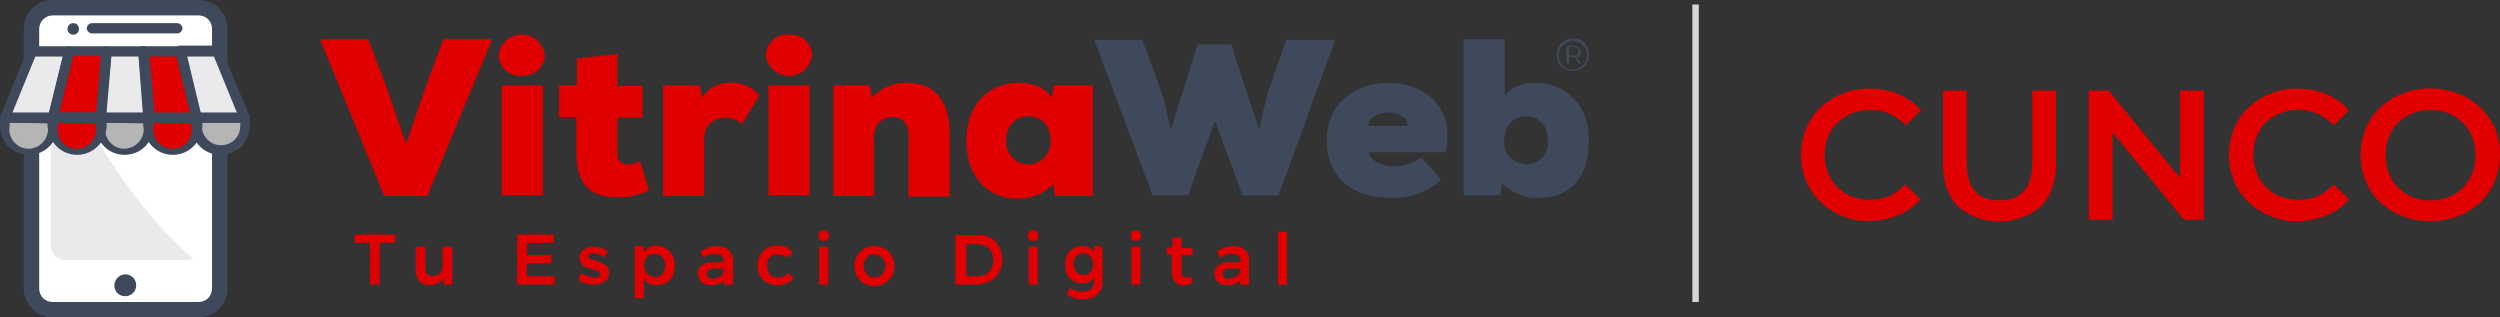 <svg xmlns="http://www.w3.org/2000/svg" xmlns:xlink="http://www.w3.org/1999/xlink" id="Capa_1" x="0px" y="0px" viewBox="0 0 389.1 49.4" style="enable-background:new 0 0 389.1 49.4;" xml:space="preserve">
<rect x="0" y="0" width="389.1" height="49.4" fill="#333333" stroke="none"/>
<style type="text/css">
	.st0{fill:#E10000;}
	.st1{fill:#FFFFFF;}
	.st2{fill-rule:evenodd;clip-rule:evenodd;fill:#EAE9EB;}
	.st3{fill:#3E495C;}
	.st4{fill-rule:evenodd;clip-rule:evenodd;fill:#3E495C;}
	.st5{fill:#EAE9EB;}
	.st6{fill:#B5B5B5;}
	.st7{fill:none;}
	.st8{fill:none;stroke:#D6D7D4;stroke-miterlimit:10;}
</style>
<g id="Capa_2_1_">
	<g id="Capa_1-2">
		<path class="st0" d="M55.2,36.5h6.3v1.3h-2.4v6.5h-1.5v-6.5h-2.4V36.5z"></path>
		<path class="st0" d="M70.4,38.4v5.9H69v-1.1c-0.4,0.8-1.2,1.2-2.1,1.2c-0.6,0-1.2-0.2-1.6-0.6c-0.4-0.5-0.6-1.1-0.6-1.7v-3.7h1.5    v3.3c0,0.4,0.1,0.7,0.3,1c0.3,0.2,0.6,0.4,0.9,0.3c0.4,0,0.8-0.2,1.1-0.5c0.3-0.3,0.4-0.8,0.4-1.2v-2.9H70.4z"></path>
		<path class="st0" d="M80.5,36.5h5.7v1.3H82v1.9h3.8v1.3H82v2h4.3v1.3h-5.8V36.5z"></path>
		<path class="st0" d="M93.2,39.6c-0.3-0.1-0.6-0.1-0.8-0.2c-0.2,0-0.4,0-0.6,0.1c-0.1,0.1-0.2,0.2-0.2,0.4c0,0.2,0.1,0.3,0.3,0.4    c0.3,0.1,0.6,0.2,0.9,0.3c0.3,0.1,0.7,0.2,1,0.4c0.3,0.1,0.5,0.3,0.7,0.5c0.2,0.3,0.3,0.6,0.3,1c0,0.5-0.2,1-0.7,1.3    c-0.5,0.3-1.1,0.5-1.7,0.5c-0.5,0-0.9-0.1-1.3-0.2c-0.4-0.1-0.8-0.3-1.1-0.6l0.5-1c0.3,0.2,0.6,0.4,1,0.5c0.3,0.1,0.7,0.2,1.1,0.2    c0.2,0,0.4,0,0.6-0.1c0.2-0.1,0.2-0.2,0.2-0.4c0-0.2-0.1-0.4-0.3-0.5c-0.3-0.1-0.6-0.3-0.9-0.3c-0.3-0.1-0.7-0.2-1-0.3    c-0.3-0.1-0.5-0.3-0.7-0.5c-0.2-0.3-0.3-0.6-0.3-0.9c0-0.5,0.2-1,0.6-1.3c0.5-0.3,1-0.5,1.6-0.5c0.4,0,0.8,0.1,1.2,0.2    c0.4,0.1,0.7,0.3,1,0.5l-0.5,1C93.9,39.8,93.6,39.7,93.2,39.6z"></path>
		<path class="st0" d="M103.7,38.7c0.4,0.2,0.8,0.6,1,1.1c0.2,0.5,0.4,1,0.3,1.6c0,0.5-0.1,1.1-0.3,1.6c-0.2,0.4-0.6,0.8-1,1    c-0.4,0.3-1,0.4-1.5,0.4c-0.4,0-0.8-0.1-1.2-0.3c-0.3-0.2-0.6-0.4-0.8-0.8v3.1h-1.4v-8.1h1.4v1c0.2-0.3,0.5-0.6,0.8-0.8    c0.4-0.2,0.8-0.3,1.2-0.3C102.8,38.3,103.3,38.4,103.7,38.7z M103.1,42.6c0.6-0.7,0.6-1.8,0-2.6c-0.7-0.7-1.7-0.7-2.4,0    c0,0,0,0,0,0c-0.6,0.7-0.6,1.9,0,2.6c0.3,0.3,0.8,0.5,1.2,0.5C102.4,43.2,102.8,43,103.1,42.6z"></path>
		<path class="st0" d="M112.6,44.3v-0.7c-0.2,0.3-0.5,0.5-0.8,0.6c-0.4,0.1-0.7,0.2-1.1,0.2c-0.4,0-0.8-0.1-1.1-0.2    c-0.3-0.1-0.5-0.4-0.7-0.7c-0.2-0.3-0.3-0.6-0.3-0.9c0-0.5,0.2-1,0.6-1.3c0.5-0.3,1.1-0.5,1.7-0.5h1.7v-0.2c0-0.3-0.1-0.6-0.3-0.8    c-0.3-0.2-0.6-0.3-1-0.3c-0.6,0-1.2,0.2-1.8,0.6l-0.5-1c0.4-0.2,0.8-0.4,1.3-0.6c0.4-0.1,0.9-0.2,1.3-0.2c0.6,0,1.3,0.2,1.8,0.6    c0.4,0.4,0.7,1,0.7,1.5v3.9H112.6z M112.1,43c0.3-0.2,0.5-0.4,0.5-0.7v-0.5h-1.5c-0.3,0-0.6,0-0.8,0.2c-0.2,0.1-0.3,0.3-0.3,0.6    c0,0.2,0.1,0.5,0.3,0.6c0.2,0.2,0.5,0.2,0.8,0.2C111.4,43.3,111.8,43.2,112.1,43z"></path>
		<path class="st0" d="M121,39.6c-0.4,0-0.9,0.2-1.2,0.5c-0.3,0.3-0.5,0.8-0.4,1.3c0,0.5,0.1,0.9,0.4,1.3c0.3,0.3,0.7,0.5,1.2,0.5    c0.6,0,1.2-0.2,1.6-0.7l0.9,0.7c-0.2,0.4-0.6,0.7-1,0.9c-0.5,0.2-1,0.3-1.5,0.3c-0.5,0-1.1-0.1-1.6-0.4c-0.5-0.2-0.8-0.6-1.1-1.1    c-0.3-0.5-0.4-1-0.4-1.6c0-0.6,0.1-1.1,0.4-1.6c0.2-0.4,0.6-0.8,1.1-1.1c0.5-0.3,1-0.4,1.6-0.4c0.5,0,1,0.1,1.4,0.3    c0.4,0.2,0.7,0.5,1,0.8l-0.9,0.8C122.2,39.8,121.6,39.6,121,39.6z"></path>
		<path class="st0" d="M128.8,36.1c0.3,0.4,0.3,0.9,0,1.2c-0.2,0.2-0.4,0.2-0.6,0.2c-0.2,0-0.4-0.1-0.6-0.2c-0.3-0.3-0.3-0.9,0-1.2    c0.1-0.2,0.4-0.3,0.6-0.2C128.4,35.8,128.6,35.9,128.8,36.1z M127.5,38.4h1.4v5.9h-1.4V38.4z"></path>
		<path class="st0" d="M137.7,38.7c0.5,0.2,0.8,0.6,1.1,1.1c0.3,0.5,0.4,1,0.4,1.6c0,0.6-0.1,1.1-0.4,1.6c-0.3,0.4-0.6,0.8-1.1,1.1    c-0.5,0.3-1.1,0.4-1.6,0.4c-0.6,0-1.1-0.1-1.6-0.4c-0.5-0.2-0.8-0.6-1.1-1.1c-0.3-0.5-0.4-1-0.4-1.6c0-0.6,0.1-1.1,0.4-1.6    c0.3-0.5,0.6-0.8,1.1-1.1c0.5-0.3,1.1-0.4,1.6-0.4C136.7,38.3,137.2,38.5,137.7,38.7z M134.9,40.1c-0.3,0.4-0.5,0.8-0.5,1.3    c0,0.5,0.2,0.9,0.5,1.3c0.3,0.3,0.8,0.5,1.2,0.5c0.5,0,0.9-0.2,1.2-0.5c0.3-0.4,0.5-0.8,0.5-1.3c0-0.5-0.1-0.9-0.5-1.3    c-0.3-0.3-0.7-0.5-1.2-0.5C135.6,39.5,135.2,39.7,134.9,40.1L134.9,40.1z"></path>
		<path class="st0" d="M154.1,37c0.6,0.3,1.1,0.8,1.4,1.4c0.3,0.6,0.5,1.3,0.5,2c0,0.7-0.2,1.4-0.5,2c-0.3,0.6-0.9,1.1-1.5,1.4    c-0.7,0.3-1.4,0.5-2.1,0.5h-3.2v-7.7h3.2C152.8,36.5,153.5,36.7,154.1,37z M153.4,42.7c0.4-0.2,0.7-0.5,0.9-0.9    c0.2-0.4,0.3-0.9,0.3-1.3c0-0.5-0.1-0.9-0.3-1.3c-0.2-0.4-0.5-0.7-0.9-0.9c-0.4-0.2-0.8-0.3-1.3-0.3h-1.7V43h1.8    C152.5,43,153,42.9,153.4,42.7L153.4,42.7z"></path>
		<path class="st0" d="M161.4,36.1c0.3,0.3,0.3,0.9,0,1.2c-0.2,0.2-0.4,0.2-0.6,0.2c-0.2,0-0.4-0.1-0.6-0.2c-0.3-0.4-0.3-0.9,0-1.2    c0.2-0.2,0.4-0.3,0.6-0.2C161.1,35.8,161.3,35.9,161.4,36.1z M160.1,38.4h1.4v5.9h-1.4V38.4z"></path>
		<path class="st0" d="M171.6,38.4v5.4c0,0.5-0.1,1-0.4,1.5c-0.3,0.4-0.6,0.8-1.1,1c-0.5,0.2-1.1,0.3-1.6,0.3    c-0.9,0-1.8-0.3-2.5-0.8l0.6-1c0.5,0.4,1.2,0.6,1.9,0.6c0.5,0,0.9-0.1,1.3-0.4c0.3-0.3,0.5-0.7,0.5-1.1v-0.7    c-0.2,0.3-0.5,0.5-0.8,0.7c-0.3,0.2-0.7,0.2-1.1,0.2c-0.5,0-1-0.1-1.4-0.4c-0.4-0.2-0.7-0.6-0.9-1c-0.2-0.5-0.3-1-0.3-1.5    c0-0.5,0.1-1,0.3-1.5c0.2-0.4,0.5-0.8,0.9-1c0.4-0.2,0.9-0.4,1.4-0.4c0.4,0,0.8,0.1,1.1,0.2c0.3,0.2,0.6,0.4,0.8,0.7v-0.9    L171.6,38.4z M169.7,42.4c0.6-0.7,0.6-1.7,0-2.5c-0.3-0.3-0.7-0.5-1.1-0.5c-0.4,0-0.8,0.2-1.1,0.5c-0.3,0.3-0.5,0.8-0.4,1.2    c0,0.5,0.2,0.9,0.4,1.2c0.3,0.3,0.7,0.5,1.1,0.5C169,42.9,169.4,42.7,169.7,42.4L169.7,42.4z"></path>
		<path class="st0" d="M177.4,36.1c0.3,0.4,0.3,0.9,0,1.2c-0.2,0.2-0.4,0.2-0.6,0.2c-0.2,0-0.4-0.1-0.6-0.2c-0.3-0.4-0.3-0.9,0-1.2    c0.2-0.2,0.4-0.3,0.6-0.2C177,35.8,177.2,35.9,177.4,36.1z M176.1,38.4h1.4v5.9h-1.4V38.4z"></path>
		<path class="st0" d="M185.6,44c-0.4,0.3-1,0.4-1.5,0.4c-0.5,0-0.9-0.1-1.2-0.5c-0.3-0.4-0.5-0.8-0.5-1.3v-3h-0.8v-1.1h0.9V37h1.4    v1.6h1.7v1.1h-1.7v2.7c0,0.2,0,0.4,0.2,0.6c0.1,0.1,0.3,0.2,0.5,0.2c0.3,0,0.6-0.1,0.8-0.2L185.6,44z"></path>
		<path class="st0" d="M193,44.3v-0.7c-0.2,0.3-0.5,0.5-0.8,0.6c-0.4,0.1-0.7,0.2-1.1,0.2c-0.4,0-0.8-0.1-1.1-0.2    c-0.6-0.3-1-0.9-1-1.6c0-0.5,0.2-1,0.6-1.3c0.5-0.3,1.1-0.5,1.7-0.5h1.8v-0.2c0-0.3-0.1-0.6-0.4-0.8c-0.3-0.2-0.6-0.3-1-0.3    c-0.6,0-1.2,0.2-1.8,0.6l-0.5-1c0.4-0.2,0.8-0.4,1.3-0.6c0.4-0.1,0.9-0.2,1.3-0.2c0.6,0,1.3,0.2,1.8,0.6c0.4,0.4,0.7,1,0.6,1.5    v3.9H193z M192.5,43c0.3-0.2,0.4-0.4,0.5-0.7v-0.5h-1.5c-0.3,0-0.6,0-0.9,0.2c-0.2,0.1-0.3,0.3-0.3,0.6c0,0.2,0.1,0.5,0.3,0.6    c0.2,0.2,0.5,0.2,0.8,0.2C191.8,43.3,192.1,43.2,192.5,43z"></path>
		<path class="st0" d="M198.9,36.1h1.4v8.2h-1.4V36.1z"></path>
		<path class="st1" d="M9,1.3H30c2.2,0,4,1.8,4,4v38.8c0,2.2-1.8,4-4,4H9c-2.2,0-4-1.8-4-4V5.3C5,3.1,6.8,1.3,9,1.3z"></path>
		<path class="st2" d="M30.1,40.3c-0.3,0.1-0.7,0.2-1.1,0.2H10.3c-1.2,0.1-2.3-0.9-2.4-2.1V8.4c0-0.3,0.1-0.5,0.2-0.7    C14.1,21.9,21.5,32.8,30.1,40.3"></path>
		<path class="st3" d="M8.2,0h22.7c2.5,0,4.5,2,4.5,4.5v38.2h-2.4V4.5c0-1.2-0.9-2.1-2.1-2.1H8.2C7,2.4,6.1,3.4,6.1,4.5v40.4    C6.1,46.1,7,47,8.2,47h22.7c1.2,0,2.1-0.9,2.1-2.1v-2.6h2.4v2.6c0,2.5-2,4.5-4.5,4.5H8.2c-2.5,0-4.5-2-4.5-4.5c0,0,0,0,0,0V4.5    C3.7,2,5.7,0,8.2,0"></path>
		<path class="st4" d="M14.3,3.6h13.3c0.4,0,0.8,0.4,0.8,0.8l0,0c0,0.4-0.4,0.8-0.8,0.8H14.3c-0.4,0-0.8-0.4-0.8-0.8c0,0,0,0,0,0    l0,0C13.5,4,13.9,3.6,14.3,3.6L14.3,3.6"></path>
		<path class="st4" d="M11.4,3.6c0.5,0,0.9,0.4,0.9,0.9c0,0.5-0.4,0.9-0.9,0.9c0,0,0,0,0,0c-0.5,0-0.9-0.4-0.9-0.9    S10.9,3.6,11.4,3.6"></path>
		<path class="st4" d="M19.5,42.7c0.9,0,1.7,0.7,1.7,1.7c0,0.9-0.7,1.7-1.7,1.7s-1.7-0.7-1.7-1.7l0,0C17.8,43.5,18.6,42.7,19.5,42.7    "></path>
		<rect x="27.4" y="9.8" class="st1" width="1" height="4.5"></rect>
		<polygon class="st5" points="8.2,18.3 0.8,18.3 5,7.9 10.8,7.9   "></polygon>
		<polygon class="st0" points="15.7,18.3 8.2,18.3 10.8,7.9 16.5,7.9   "></polygon>
		<polygon class="st5" points="23.1,18.3 15.7,18.3 16.5,7.9 22.3,7.9   "></polygon>
		<polygon class="st0" points="30.6,18.3 23.1,18.3 22.3,7.9 28.1,7.9   "></polygon>
		<polygon class="st5" points="38.1,18.3 30.6,18.3 28.1,7.9 33.8,7.9   "></polygon>
		<path class="st6" d="M0.8,18.3h7.4l0,0v3.1c0,1.1-0.9,1.9-1.9,1.9H2.7c-1.1,0-1.9-0.9-1.9-1.9l0,0V18.3L0.8,18.3z"></path>
		<path class="st0" d="M12,23.4L12,23.4c-2.1,0-3.7-1.7-3.7-3.7v-1.3h7.5v1.3C15.7,21.7,14.1,23.4,12,23.4C12,23.4,12,23.4,12,23.4z    "></path>
		<path class="st6" d="M15.7,18.3h7.5l0,0v3.1c0,1.1-0.9,1.9-1.9,1.9l0,0h-3.6c-1.1,0-1.9-0.9-1.9-1.9l0,0L15.7,18.3    C15.7,18.3,15.7,18.3,15.7,18.3z"></path>
		<path class="st0" d="M26.9,23.4L26.9,23.4c-2.1,0-3.7-1.7-3.7-3.7v-1.3h7.5v1.3C30.6,21.7,28.9,23.4,26.9,23.4    C26.9,23.4,26.9,23.4,26.9,23.4z"></path>
		<path class="st6" d="M30.6,18.3h7.5l0,0v3.1c0,1.1-0.9,1.9-1.9,1.9l0,0h-3.6c-1.1,0-1.9-0.9-1.9-1.9l0,0    C30.6,21.4,30.6,18.3,30.6,18.3z"></path>
		<path class="st3" d="M8.2,19.1H0.8c-0.3,0-0.5-0.1-0.6-0.3C0,18.5,0,18.2,0.1,18L4.3,7.7C4.4,7.4,4.7,7.2,5,7.2h5.8    c0.2,0,0.5,0.1,0.6,0.3c0.2,0.2,0.2,0.4,0.1,0.7L9,18.5C8.9,18.9,8.6,19.1,8.2,19.1z M1.9,17.6h5.7l2.2-8.8H5.5L1.9,17.6z"></path>
		<path class="st3" d="M15.7,19.1H8.2c-0.2,0-0.5-0.1-0.6-0.3c-0.1-0.2-0.2-0.4-0.1-0.7L10,7.8c0.1-0.3,0.4-0.6,0.8-0.6h5.8    c0.4,0,0.8,0.4,0.8,0.8c0,0,0,0,0,0l-0.9,10.4C16.4,18.8,16.1,19.1,15.7,19.1z M9.2,17.5H15l0.7-8.8h-4.3L9.2,17.5z"></path>
		<path class="st3" d="M23.1,19.1h-7.4c-0.2,0-0.4-0.1-0.6-0.2c-0.1-0.2-0.2-0.4-0.2-0.6l0.9-10.4c0-0.4,0.4-0.7,0.8-0.7h5.8    c0.4,0,0.7,0.3,0.8,0.7l0.9,10.4c0,0.2-0.1,0.4-0.2,0.6C23.6,19,23.4,19.1,23.1,19.1z M16.5,17.6h5.8l-0.7-8.8h-4.3L16.5,17.6z"></path>
		<path class="st3" d="M30.6,19.1h-7.5c-0.4,0-0.7-0.3-0.8-0.7L21.5,8c0-0.2,0.1-0.4,0.2-0.6c0.1-0.2,0.4-0.3,0.6-0.2h5.8    c0.4,0,0.7,0.2,0.8,0.6l2.5,10.4c0.1,0.2,0,0.5-0.1,0.7C31.1,19,30.8,19.1,30.6,19.1z M23.9,17.6h5.8l-2.2-8.8h-4.3L23.9,17.6z"></path>
		<path class="st3" d="M38.1,19.1h-7.5c-0.4,0-0.7-0.2-0.8-0.6L27.3,8.1c-0.1-0.2,0-0.5,0.1-0.7c0.1-0.2,0.4-0.3,0.6-0.3h5.8    c0.3,0,0.6,0.2,0.7,0.5L38.8,18c0.2,0.4,0,0.8-0.4,1C38.3,19,38.2,19.1,38.1,19.1L38.1,19.1z M31.2,17.6h5.7l-3.6-8.8H29    L31.2,17.6z"></path>
		<path class="st3" d="M4.5,24.1c-2.5,0-4.5-2-4.5-4.5v-1.3c0-0.4,0.3-0.8,0.8-0.8c0,0,0,0,0,0h7.4c0.4,0,0.8,0.3,0.8,0.8l0,0v1.3    C9,22.1,7,24.1,4.5,24.1z M1.5,19.1v0.5c-0.3,1.6,0.8,3.2,2.4,3.5c1.6,0.3,3.2-0.8,3.5-2.4c0.1-0.3,0.1-0.7,0-1v-0.5L1.5,19.1z"></path>
		<path class="st3" d="M12,24.1c-2.5,0-4.5-2-4.5-4.5v-1.3c0-0.4,0.3-0.8,0.8-0.8c0,0,0,0,0,0h7.5c0.4,0,0.8,0.3,0.8,0.8    c0,0,0,0,0,0v1.3C16.5,22.1,14.5,24.1,12,24.1z M9,19.1v0.5c-0.3,1.6,0.8,3.2,2.4,3.5c1.6,0.3,3.2-0.8,3.5-2.4    c0.1-0.4,0.1-0.7,0-1.1v-0.5L9,19.1z"></path>
		<path class="st3" d="M19.4,24.1c-2.5,0-4.5-2-4.5-4.5l0,0v-1.3c0-0.4,0.3-0.8,0.8-0.8c0,0,0,0,0,0h7.4c0.4,0,0.8,0.3,0.8,0.8v0    v1.3C23.9,22.1,21.9,24.1,19.4,24.1z M16.4,19.1v0.5c-0.3,1.6,0.8,3.2,2.4,3.5c1.6,0.3,3.2-0.8,3.5-2.4c0.1-0.3,0.1-0.7,0-1v-0.5    L16.4,19.1z"></path>
		<path class="st3" d="M26.9,24.1c-2.5,0-4.5-2-4.5-4.5v-1.3c0-0.4,0.3-0.8,0.8-0.8h7.5c0.4,0,0.8,0.3,0.8,0.8v0v1.3    C31.4,22.1,29.4,24.1,26.9,24.1L26.9,24.1z M23.9,19.1v0.5c-0.3,1.6,0.8,3.2,2.4,3.5c1.6,0.3,3.2-0.8,3.5-2.4    c0.1-0.4,0.1-0.7,0-1.1v-0.5L23.9,19.1z"></path>
		<path class="st3" d="M34.3,24.1c-2.5,0-4.5-2-4.5-4.5l0,0v-1.3c0-0.4,0.3-0.8,0.8-0.8h0h7.5c0.4,0,0.8,0.4,0.8,0.8v1.3    C38.8,22.1,36.8,24.1,34.3,24.1z M31.4,19.1v0.5c0,1.6,1.3,3,3,3l0,0c1.7,0,3-1.3,3-3v-0.5L31.4,19.1z"></path>
		<path class="st7" d="M160.1,18.1c-1.9,0-3.4,1.4-3.4,3.8c-0.2,1.9,1.2,3.5,3,3.7c0.1,0,0.3,0,0.4,0c2,0,3.5-1.6,3.5-3.5    c0-0.1,0-0.1,0-0.2C163.7,19.5,162.4,18.1,160.1,18.1z"></path>
		<path class="st7" d="M237.5,18.1c-2.2,0-3.4,1.8-3.4,3.8c-0.1,2,1.4,3.6,3.3,3.7c0,0,0.1,0,0.1,0c1.9,0,3.4-1.5,3.5-3.3    c0-0.1,0-0.3,0-0.4C241,19.4,239.5,18.1,237.5,18.1z"></path>
		<path class="st7" d="M216.1,17.5c-1.5,0-3,0.7-3.2,2.1h6.2C219.1,18.2,217.6,17.5,216.1,17.5z"></path>
		<polygon class="st0" points="66.3,13.4 63.2,22.4 60.1,13.4 57.3,6.1 49.8,6.1 59.8,30.5 66.5,30.5 76.6,6.1 69,6.1   "></polygon>
		<path class="st0" d="M81.2,11.8c1.8,0.1,3.4-1.2,3.6-3c0-0.1,0-0.1,0-0.2c-0.2-2-2-3.4-4-3.2c-1.7,0.2-3,1.5-3.2,3.2    c0.1,1.8,1.6,3.3,3.5,3.2C81.2,11.8,81.2,11.8,81.2,11.8z"></path>
		<rect x="78.1" y="13.3" class="st0" width="6.4" height="17.1"></rect>
		<path class="st0" d="M99.6,25c-0.5,0.4-1.2,0.6-1.8,0.6c-0.8,0.1-1.6-0.5-1.7-1.3c0-0.1,0-0.3,0-0.4v-5.6h3.9v-4.9h-3.9v-5    l-6.3,0.7v4.2H87v4.9h2.7v5.6c0,5.6,2.9,6.9,6.3,6.9c1.7,0.1,3.5-0.3,5-1.1L99.6,25z"></path>
		<path class="st0" d="M113.7,12.9c-1.8-0.1-3.5,0.8-4.4,2.3l-0.4-1.9h-5.7v17.2h6.4v-8.9c-0.1-1.8,1.3-3.2,3.1-3.3    c0.1,0,0.2,0,0.3,0c0.9,0,1.8,0.4,2.5,1l2.7-4.5C117,13.5,115.4,12.8,113.7,12.9z"></path>
		<path class="st0" d="M122.8,5.4c-1.8-0.2-3.4,1.2-3.6,3c0,0.1,0,0.1,0,0.2c0.2,2,2,3.4,4,3.2c1.7-0.2,3-1.5,3.2-3.2    c0-1.8-1.6-3.3-3.4-3.2C122.9,5.4,122.8,5.4,122.8,5.4z"></path>
		<rect x="119.6" y="13.3" class="st0" width="6.4" height="17.1"></rect>
		<path class="st0" d="M141.1,12.9c-2-0.1-4,0.8-5.4,2.3l-0.3-1.9h-5.7v17.2h6.3v-9c0-2.3,1.4-3.3,3-3.3c1.2,0,2.4,0.7,2.4,2.9v9.5    h6.4v-9.7C147.8,14.7,144.7,12.9,141.1,12.9z"></path>
		<path class="st0" d="M170,13.3h-6l-0.3,1.9c-0.9-1.4-2.6-2.3-5-2.3c-5.4,0-8.3,3.9-8.3,9s2.9,9,7.9,9c2.1,0.1,4.2-0.7,5.6-2.3    l0.3,1.9h5.9V13.3z M160.1,25.6c-1.9,0-3.4-1.5-3.5-3.3c0-0.1,0-0.3,0-0.4c0-2.4,1.5-3.8,3.4-3.8c2.2,0,3.5,1.5,3.5,3.8    c0.1,2-1.4,3.6-3.3,3.7C160.2,25.6,160.2,25.6,160.1,25.6L160.1,25.6z"></path>
		<path class="st3" d="M200.2,6.2l-2.9,8.3c-0.5,2-1,3.9-1.3,5.8l-4.4-13.4h-5.2l-4.2,13.4c-0.4-1.8-0.7-3.8-1.3-5.6l-3.1-8.5h-7.5    l9.1,24.2h5.5l4.2-11.6l4.3,11.6h5.6l8.8-24.2L200.2,6.2z"></path>
		<path class="st3" d="M216,12.9c-4.6,0-9.5,2.8-9.5,9s4.6,8.9,10,8.9c2.9,0.1,5.6-0.9,7.8-2.8l-3.1-3.5c-1.3,0.9-2.8,1.4-4.4,1.4    c-1.4,0-3.4-0.7-3.8-2.2h12c0.2-0.9,0.3-1.7,0.3-2.6C225.2,15.8,221.2,12.9,216,12.9z M212.9,19.6c0.2-1.4,1.7-2.1,3.2-2.1    s3,0.7,3,2.1H212.9z"></path>
		<path class="st3" d="M239,12.9c-1.8-0.1-3.5,0.5-4.8,1.9V6.1h-6.4v24.3h5.7l0.3-1.9c1.5,1.5,3.5,2.4,5.7,2.3c5.1,0,7.8-3.5,7.8-9    C247.3,16.6,244,12.9,239,12.9z M237.5,25.6c-2-0.1-3.5-1.7-3.4-3.6c0,0,0-0.1,0-0.1c0-2,1.2-3.8,3.4-3.8c2,0,3.4,1.3,3.4,3.8    c0.2,1.9-1.2,3.5-3.1,3.7C237.8,25.6,237.7,25.6,237.5,25.6z"></path>
		<path class="st3" d="M246.1,6.3c0.4,0.2,0.7,0.5,0.9,0.9c0.2,0.4,0.3,0.8,0.3,1.3c0,0.4-0.1,0.9-0.3,1.3c-0.7,1.2-2.3,1.6-3.5,0.9    c-0.4-0.2-0.7-0.5-0.9-0.9c-0.4-0.8-0.4-1.8,0-2.5c0.4-0.8,1.3-1.3,2.2-1.3C245.2,6,245.7,6.1,246.1,6.3z M245.9,10.5    c0.3-0.2,0.6-0.5,0.8-0.8c0.2-0.3,0.3-0.7,0.3-1.1c0-0.4-0.1-0.8-0.3-1.1c-0.2-0.3-0.5-0.6-0.8-0.8c-0.3-0.2-0.7-0.3-1.1-0.3    c-0.4,0-0.8,0.1-1.1,0.3c-0.3,0.2-0.6,0.5-0.8,0.8c-0.4,0.7-0.4,1.6,0,2.3c0.2,0.3,0.5,0.6,0.8,0.8    C244.4,10.9,245.2,10.9,245.9,10.5L245.9,10.5z M245.9,8.6c-0.1,0.2-0.3,0.3-0.5,0.3l0.7,1h-0.4l-0.6-1h-0.9v1h-0.4V7.1h1.1    c0.3,0,0.6,0.1,0.8,0.3c0.2,0.2,0.3,0.4,0.3,0.7C246.1,8.2,246,8.5,245.9,8.6L245.9,8.6z M245.5,8.5c0.1-0.1,0.2-0.3,0.2-0.5    c0-0.2-0.1-0.4-0.2-0.5c-0.2-0.1-0.4-0.2-0.6-0.2h-0.7v1.3h0.7C245.1,8.7,245.3,8.7,245.5,8.5L245.5,8.5z"></path>
		<line class="st8" x1="263.9" y1="47" x2="263.9" y2="0.7"></line>
		<path class="st0" d="M285.6,33.1c-1.6-0.9-2.9-2.1-3.9-3.7c-0.9-1.6-1.4-3.4-1.4-5.3c0-1.9,0.5-3.7,1.4-5.3    c0.9-1.6,2.3-2.8,3.9-3.7c1.7-0.9,3.6-1.4,5.5-1.3c1.5,0,3.1,0.3,4.5,0.9c1.3,0.6,2.5,1.4,3.4,2.5l-2.4,2.3    c-1.4-1.5-3.3-2.4-5.4-2.4c-1.3,0-2.6,0.3-3.7,0.9c-1.1,0.6-2,1.4-2.6,2.5c-0.6,1.1-0.9,2.4-0.9,3.6c0,1.3,0.3,2.5,0.9,3.6    c0.6,1.1,1.5,1.9,2.5,2.5c1.1,0.6,2.4,0.9,3.7,0.9c2.1,0,4-0.8,5.4-2.4l2.4,2.3c-0.9,1.1-2.1,2-3.5,2.5c-1.4,0.6-3,0.9-4.5,0.9    C289.1,34.5,287.3,34,285.6,33.1z"></path>
		<path class="st0" d="M304.7,32.1c-1.5-1.6-2.3-3.8-2.3-6.7V14.1h3.7v11.2c0,4,1.7,5.9,5.1,5.9s5.1-2,5.1-5.9V14.1h3.7v11.3    c0,2.9-0.8,5.1-2.3,6.7C313.9,35.3,308.4,35.3,304.7,32.1L304.7,32.1z"></path>
		<path class="st0" d="M343,14.1v20.1h-3.1l-11.1-13.6v13.6h-3.7V14.1h3.1l11.1,13.6V14.1H343z"></path>
		<path class="st0" d="M352.2,33.1c-1.6-0.9-2.9-2.1-3.9-3.7c-0.9-1.6-1.4-3.4-1.4-5.3c0-1.9,0.5-3.7,1.4-5.3    c0.9-1.6,2.3-2.8,3.9-3.7c1.7-0.9,3.6-1.4,5.5-1.3c1.5,0,3.1,0.3,4.5,0.9c1.3,0.6,2.5,1.4,3.4,2.5l-2.4,2.3    c-1.4-1.5-3.3-2.4-5.4-2.4c-1.3,0-2.6,0.3-3.7,0.9c-1.1,0.6-2,1.5-2.5,2.5c-0.6,1.1-0.9,2.4-0.9,3.6c0,1.3,0.3,2.5,0.9,3.6    c0.6,1.1,1.5,1.9,2.5,2.5c1.1,0.6,2.4,0.9,3.7,0.9c2.1,0,4-0.8,5.4-2.4l2.4,2.3c-0.9,1.1-2.1,2-3.5,2.5c-1.4,0.6-3,0.9-4.5,0.9    C355.8,34.5,353.9,34,352.2,33.1z"></path>
		<path class="st0" d="M372.7,33.1c-1.6-0.9-3-2.1-3.9-3.7c-0.9-1.6-1.4-3.4-1.4-5.3c0-1.9,0.5-3.7,1.4-5.3c0.9-1.6,2.3-2.8,3.9-3.7    c3.5-1.8,7.6-1.8,11.1,0c1.6,0.9,2.9,2.1,3.9,3.7c1,1.6,1.4,3.5,1.4,5.3c0,1.9-0.5,3.7-1.4,5.3c-0.9,1.6-2.3,2.8-3.9,3.7    C380.3,34.9,376.2,34.9,372.7,33.1z M381.9,30.3c1.1-0.6,1.9-1.5,2.5-2.5c1.2-2.3,1.2-5,0-7.3c-0.6-1-1.5-1.9-2.5-2.5    c-2.3-1.2-5-1.2-7.2,0c-1.1,0.6-1.9,1.5-2.5,2.5c-1.2,2.3-1.2,5,0,7.3c0.6,1.1,1.5,1.9,2.5,2.5C376.9,31.5,379.6,31.5,381.9,30.3    L381.9,30.3z"></path>
	</g>
</g>
</svg>